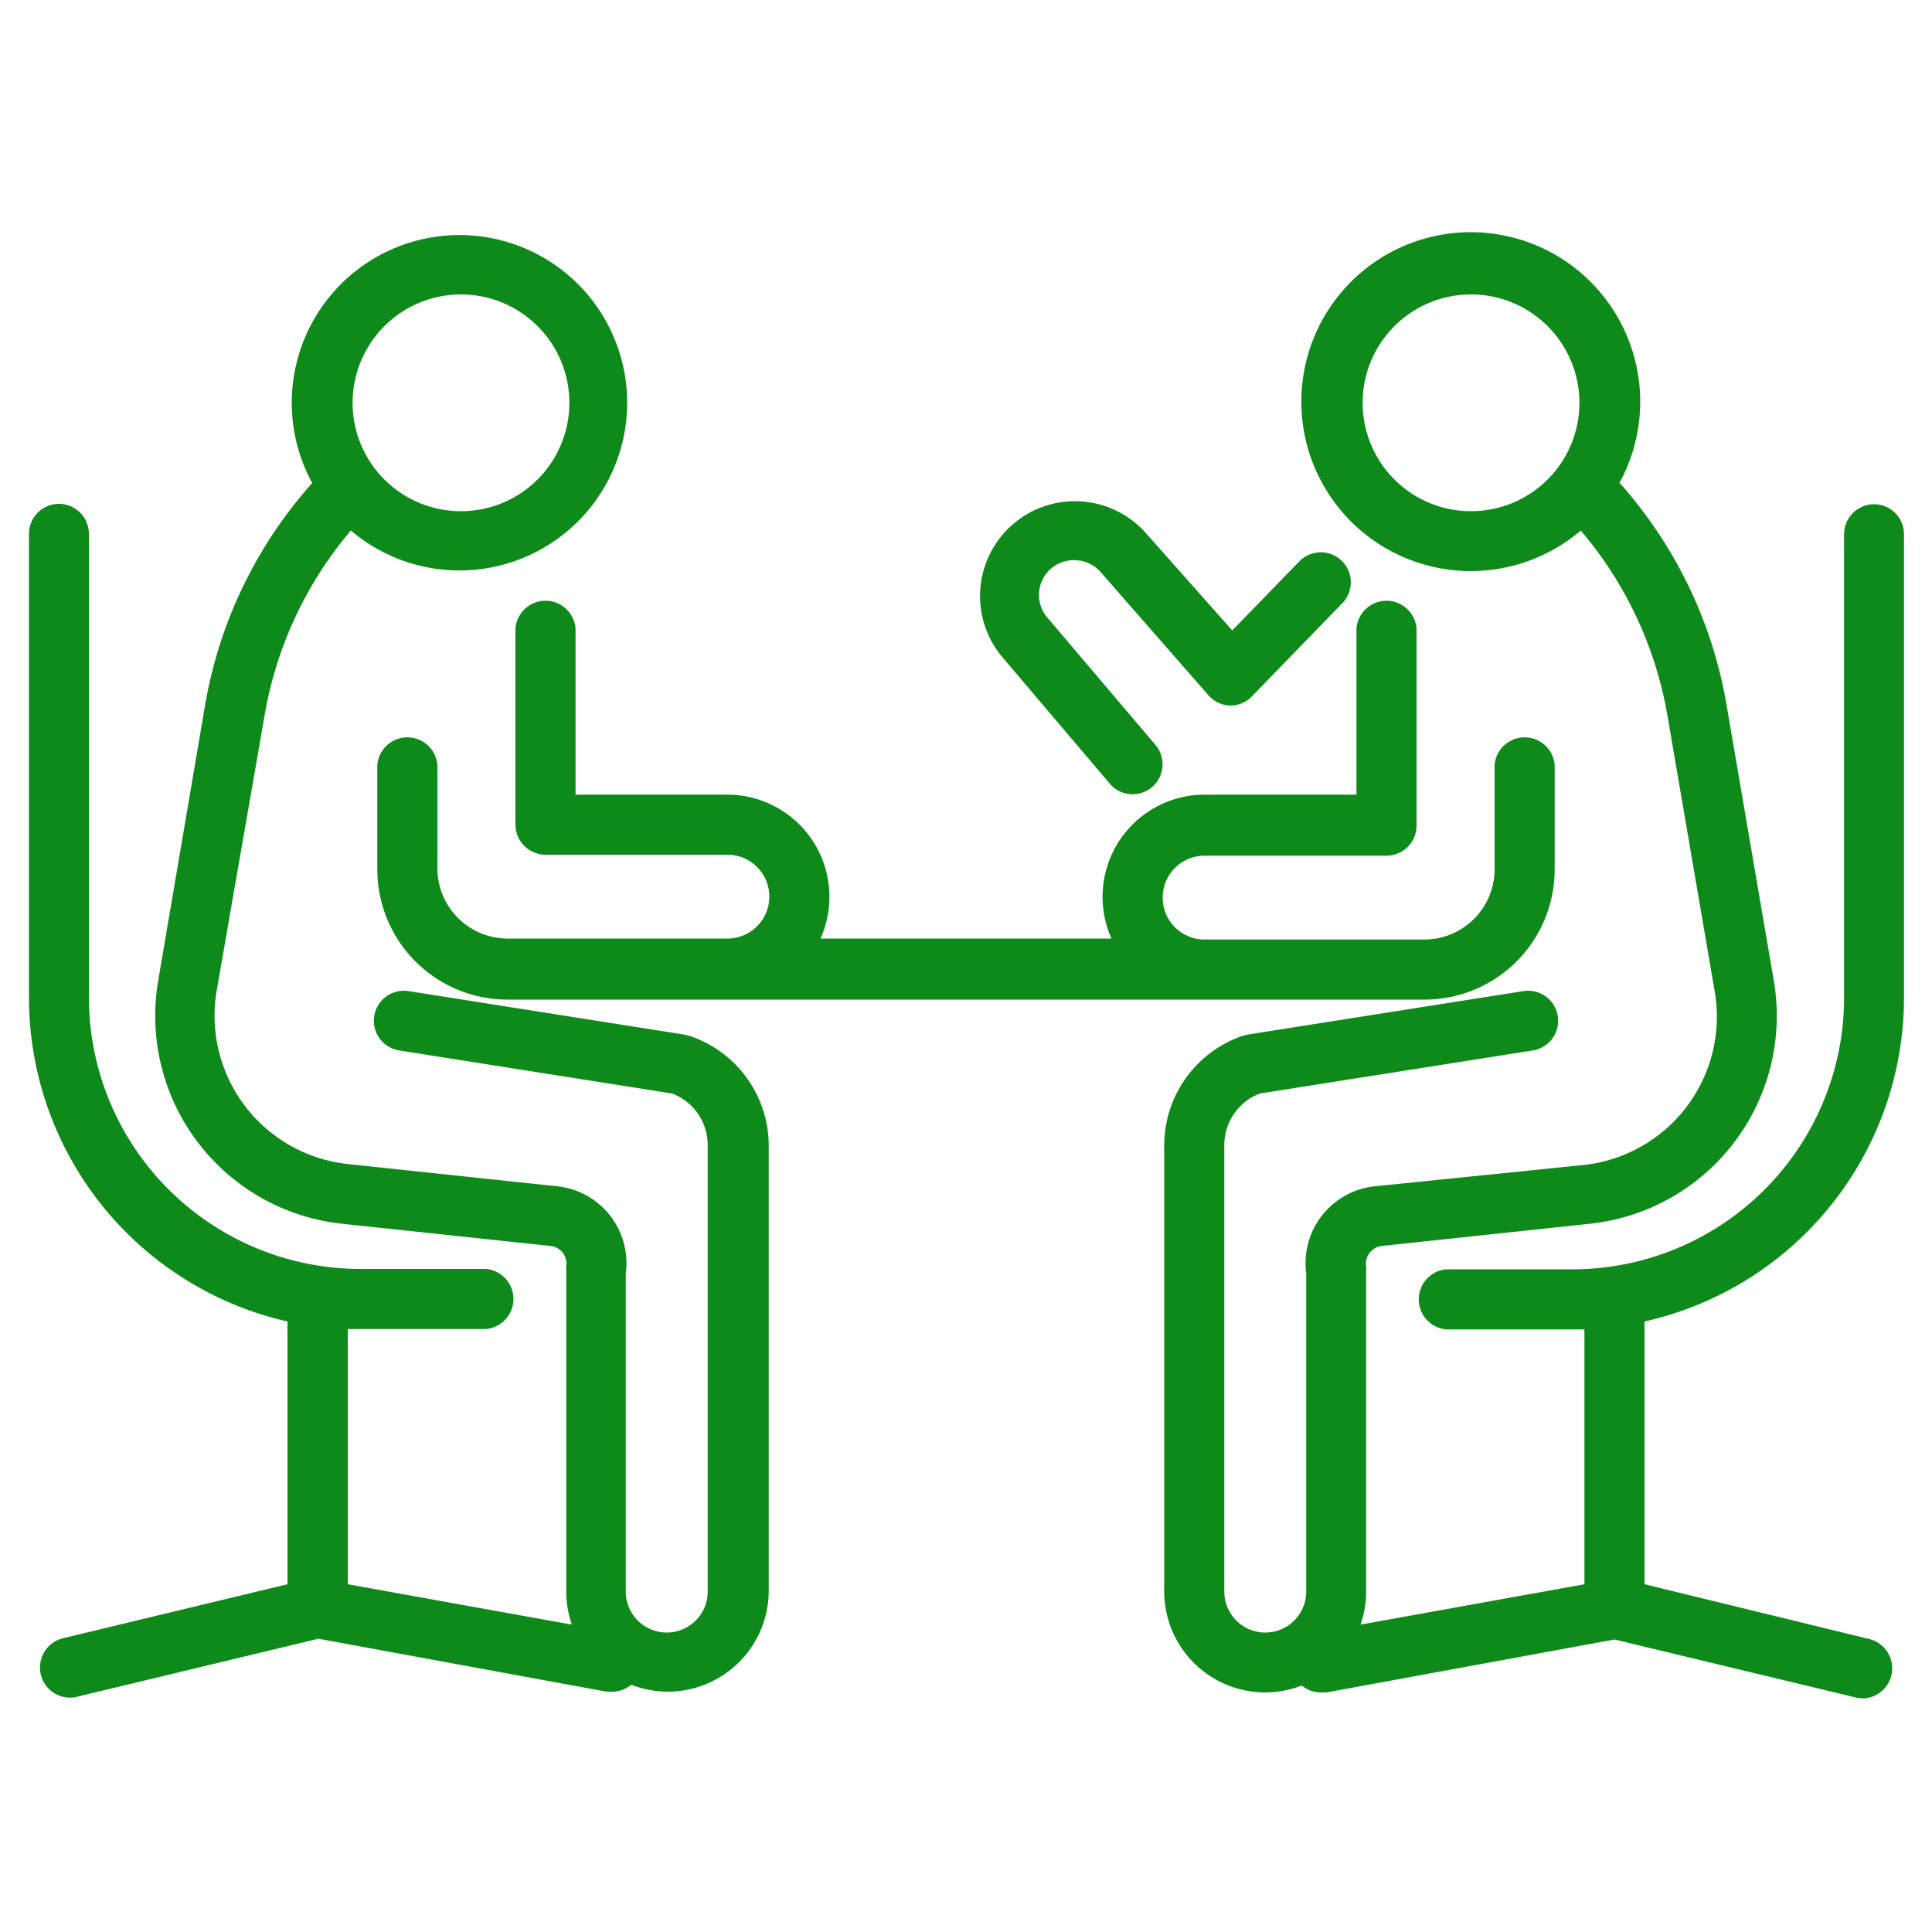 <svg width="100" height="100" xmlns="http://www.w3.org/2000/svg" viewBox="0 0 100 100"><defs><style>.cls-1{fill:none;}.cls-2{fill:#0d8a19;}</style></defs><g id="レイヤー_2" data-name="レイヤー 2"><g id="レイヤー_1-2" data-name="レイヤー 1"><rect class="cls-1" width="100" height="100"/><path class="cls-2" d="M35.67,53.61l-.25-.06L21.15,51.3a1.55,1.55,0,0,0-.49,3.07L34.79,56.6a2.85,2.85,0,0,1,1.84,2.66V82.38a2.12,2.12,0,0,1-4.24,0V65.91a4,4,0,0,0-3.57-4.51L18,60.25a7.72,7.72,0,0,1-6.78-9L13.7,37a20,20,0,0,1,4.46-9.54,8.68,8.68,0,1,0-2-2.46l-.07.08a23.1,23.1,0,0,0-5.47,11.39L8.19,50.75A10.82,10.82,0,0,0,17.7,63.34l10.79,1.15a.93.93,0,0,1,.82,1.07,1,1,0,0,0,0,.24V82.38a5.16,5.16,0,0,0,.29,1.71L18,82V68.79l.61,0h6.53a1.56,1.56,0,0,0,0-3.11H18.6a14.07,14.07,0,0,1-14-14.05v-24a1.55,1.55,0,0,0-3.1,0v24A17.19,17.19,0,0,0,14.88,68.4V82L3.24,84.8a1.56,1.56,0,0,0,.36,3.07A1.49,1.49,0,0,0,4,87.82l12.48-3,14.91,2.74.28,0a1.52,1.52,0,0,0,1-.36,5.17,5.17,0,0,0,1.89.36,5.23,5.23,0,0,0,5.23-5.22V59.26A6,6,0,0,0,35.67,53.61ZM23.86,15.24a5.61,5.61,0,1,1-5.61,5.61A5.61,5.61,0,0,1,23.86,15.24Z"/><path class="cls-2" d="M29.79,32.53a1.56,1.56,0,0,0-3.11,0V42.68a1.56,1.56,0,0,0,1.55,1.56h9.42a2.17,2.17,0,1,1,0,4.34H26.27A3.64,3.64,0,0,1,22.64,45v-5.4a1.56,1.56,0,0,0-3.11,0V45a6.74,6.74,0,0,0,6.74,6.74H73.73A6.74,6.74,0,0,0,80.47,45v-5.4a1.56,1.56,0,0,0-3.11,0V45a3.64,3.64,0,0,1-3.63,3.63H62.35a2.17,2.17,0,1,1,0-4.34h9.42a1.56,1.56,0,0,0,1.55-1.56V32.53a1.56,1.56,0,0,0-3.11,0v8.6H62.35a5.29,5.29,0,0,0-4.82,7.45H42.47a5.29,5.29,0,0,0-4.82-7.45H29.79Z"/><path class="cls-2" d="M98.55,51.65v-24a1.55,1.55,0,0,0-3.1,0v24a14.07,14.07,0,0,1-14,14.05H74.87a1.56,1.56,0,0,0,0,3.11H81.4l.61,0V82L70.42,84.09a5.16,5.16,0,0,0,.29-1.71V65.8a1,1,0,0,0,0-.24.93.93,0,0,1,.82-1.07L82.3,63.34a10.82,10.82,0,0,0,9.51-12.59l-2.45-14.3a23.1,23.1,0,0,0-5.47-11.39L83.82,25a8.77,8.77,0,1,0-2,2.46A20,20,0,0,1,86.3,37l2.45,14.3a7.72,7.72,0,0,1-6.78,9L71.18,61.4a4,4,0,0,0-3.57,4.51V82.38a2.12,2.12,0,0,1-4.24,0V59.26a2.85,2.85,0,0,1,1.84-2.66l14.13-2.23a1.55,1.55,0,0,0-.49-3.07L64.58,53.55l-.25.06a6,6,0,0,0-4.07,5.65V82.38a5.23,5.23,0,0,0,5.23,5.22,5.17,5.17,0,0,0,1.89-.36,1.52,1.52,0,0,0,1,.36l.28,0,14.91-2.74,12.48,3a1.49,1.49,0,0,0,.36.05,1.56,1.56,0,0,0,.36-3.07L85.12,82V68.4A17.19,17.19,0,0,0,98.55,51.65ZM76.14,26.46a5.61,5.61,0,1,1,5.61-5.61A5.61,5.61,0,0,1,76.14,26.46Z"/><path class="cls-2" d="M57.44,40.56a1.54,1.54,0,0,0,1.18.55,1.55,1.55,0,0,0,1.18-2.56L54.24,32a1.8,1.8,0,0,1,1.48-3,1.79,1.79,0,0,1,1.24.6L62.56,36a1.58,1.58,0,0,0,1.13.52A1.54,1.54,0,0,0,64.84,36l4.64-4.78a1.55,1.55,0,0,0-2.23-2.16l-3.47,3.57-4.49-5.06A4.91,4.91,0,0,0,51.87,34Z"/></g></g></svg>